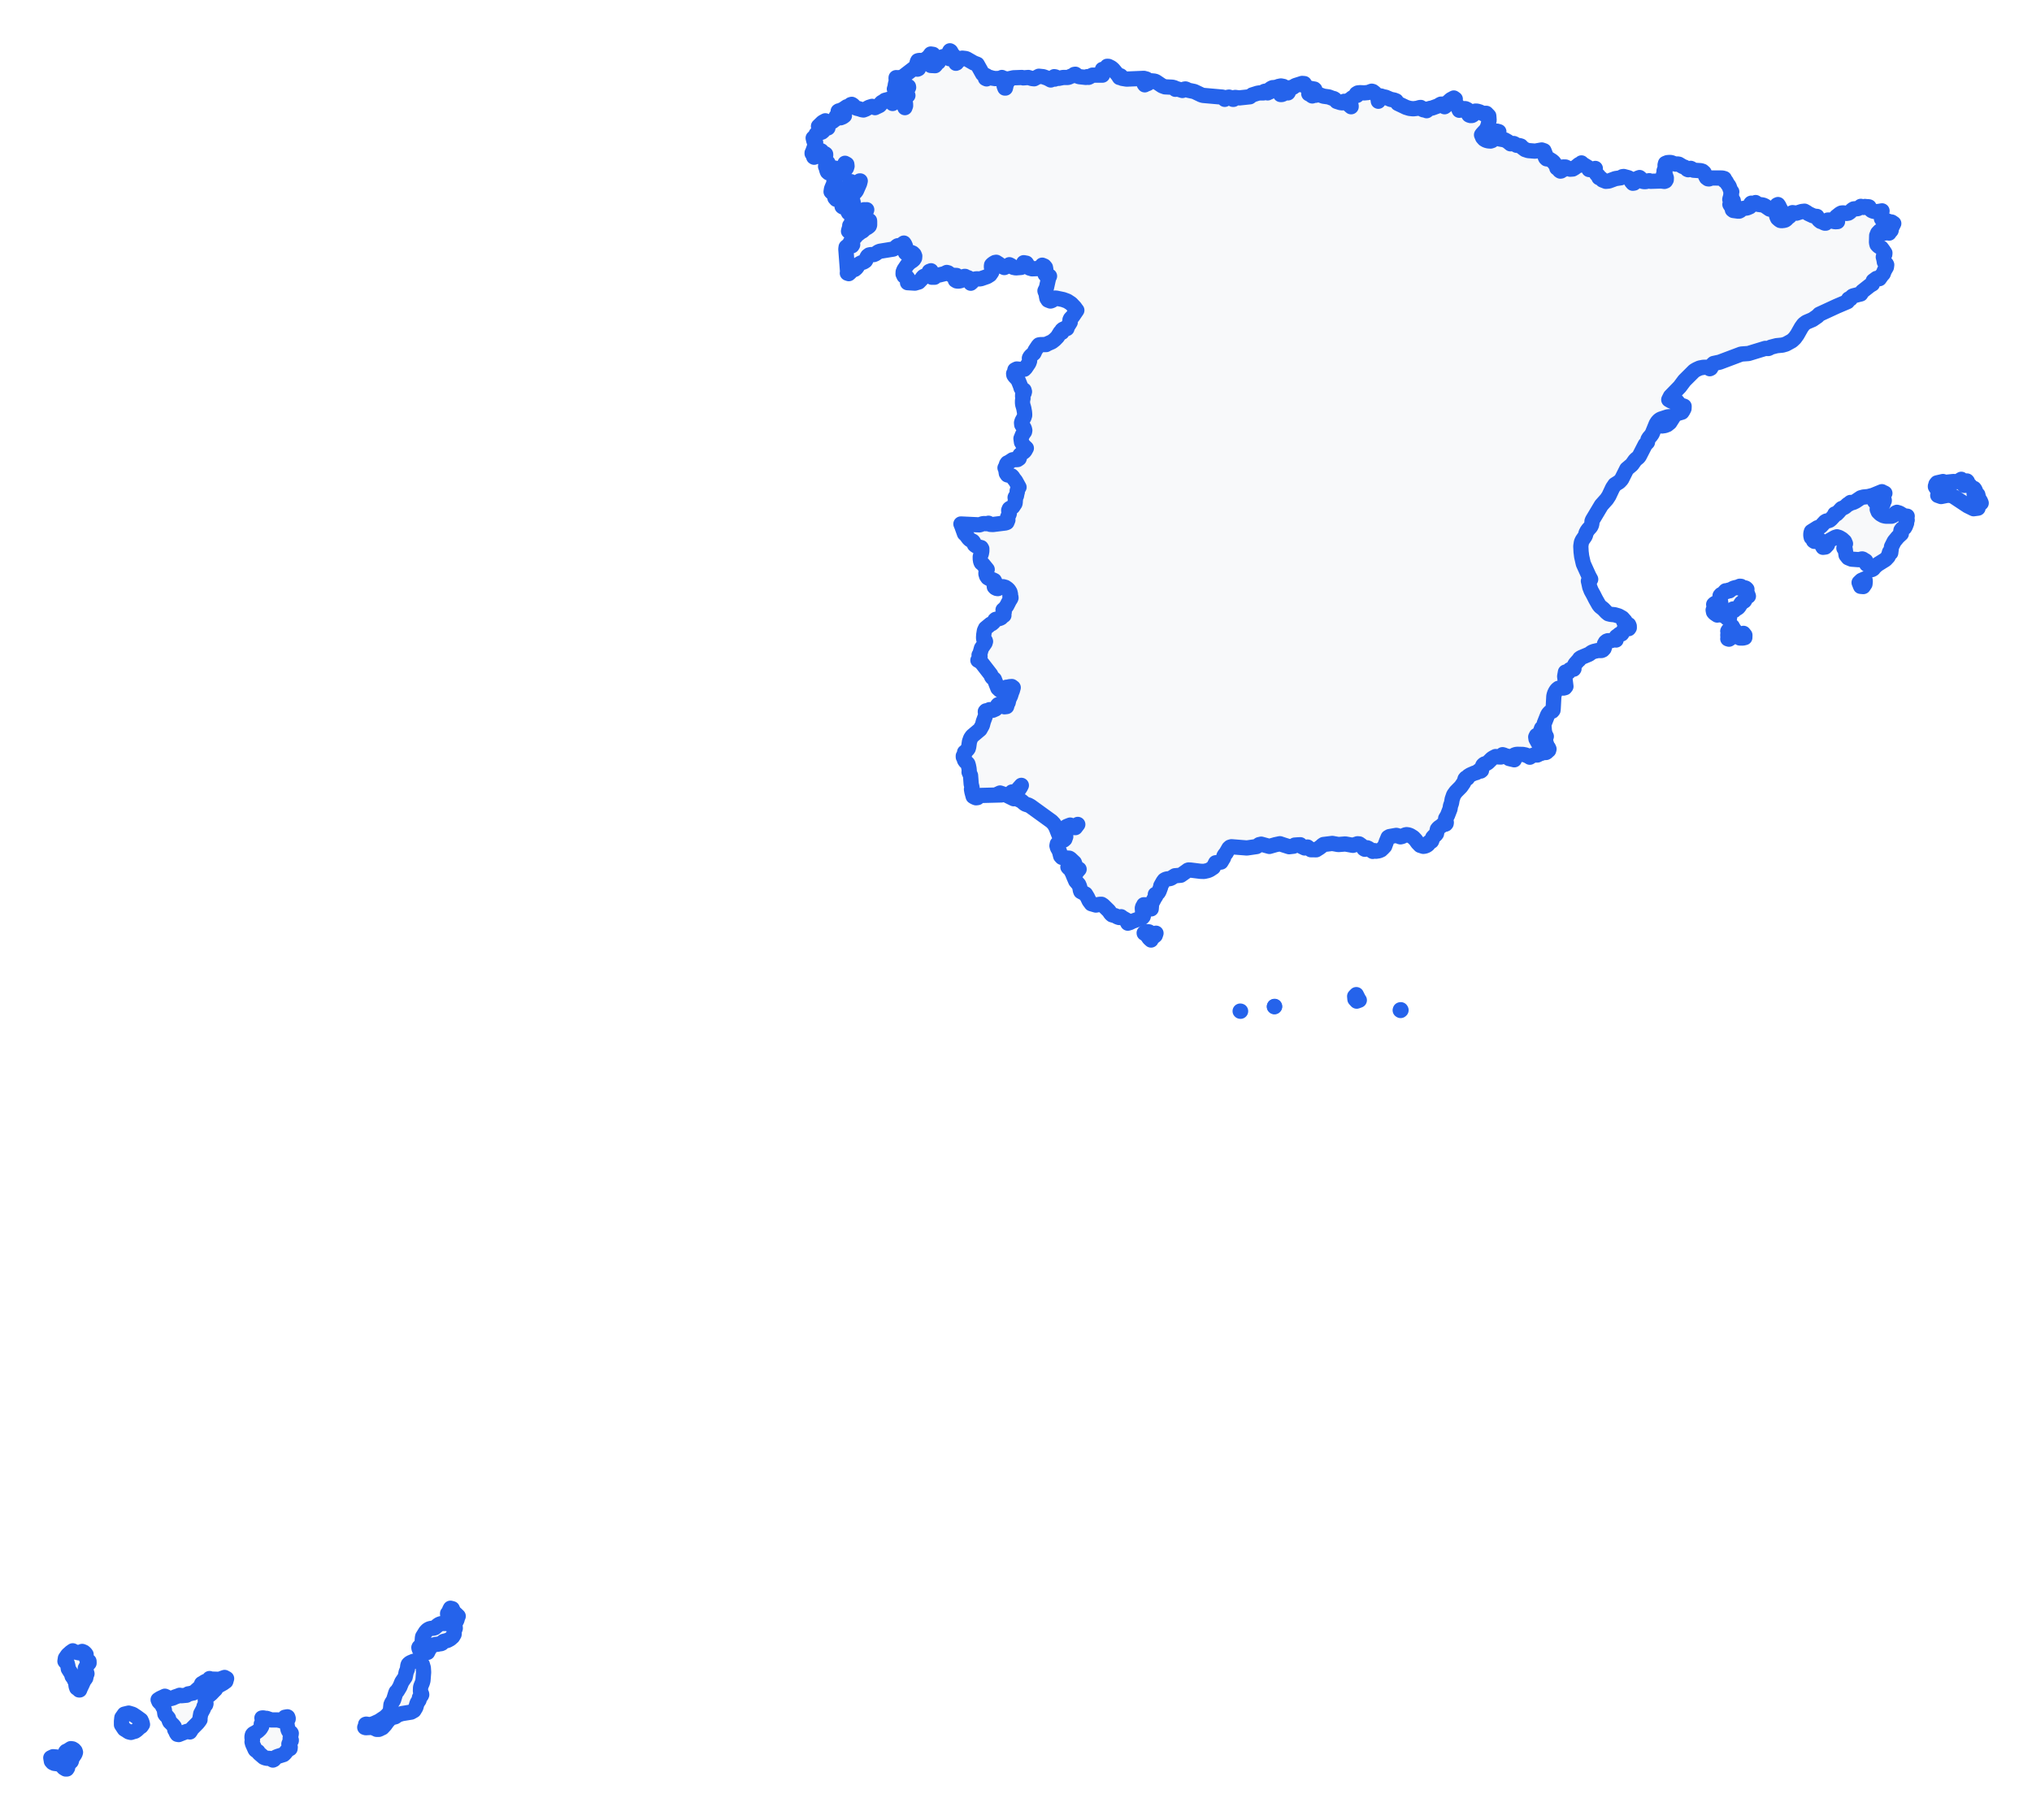 <!-- Obrysová mapa: Španielsko -->
<svg viewBox="0 0 200 179.099" width="200" height="179.099" xmlns="http://www.w3.org/2000/svg"><desc>Silueta a hranice štátu Španielsko, vektorová mapa.</desc><style>
            .country-outline { 
                fill: #f8f9fa; 
                stroke: #2563eb; 
                stroke-width: 1.5; 
                stroke-linejoin: round;
                stroke-linecap: round;
                transition: all 0.3s ease;
            }
            .country-outline:hover { 
                fill: #e3f2fd; 
                stroke: #1d4ed8; 
                stroke-width: 2;
            }
        </style><path d="M 7.382,172.614 7.033,173.14 7.023,173.2 7.029,173.259 7.029,173.316 7.001,173.371 6.96,173.399 6.913,173.418 6.875,173.446 6.86,173.504 6.831,173.553 6.769,173.606 6.705,173.673 6.677,173.761 6.654,173.984 6.585,174.097 6.461,174.099 6.279,173.992 6.153,173.855 6.076,173.726 5.963,173.632 5.34,173.546 5.174,173.467 5.058,173.335 5,173 5.226,172.892 5.586,172.925 5.932,173.01 6.057,172.927 6.384,172.606 6.451,172.518 6.461,172.416 6.497,172.368 6.677,172.287 6.97,172.098 7.138,172.121 7.286,172.21 7.391,172.331 7.431,172.456 7.382,172.614 Z" class="country-outline" /><path d="M 28.231,169.33 28.237,169.589 28.291,169.967 28.311,170.033 28.33,170.145 28.366,170.276 28.434,170.395 28.503,170.451 28.637,170.533 28.67,170.591 28.648,170.746 28.582,170.918 28.56,171.09 28.67,171.243 28.67,171.309 28.577,171.354 28.516,171.437 28.434,171.641 28.509,171.778 28.566,171.949 28.55,172.095 28.408,172.156 28.304,172.229 28.032,172.569 27.915,172.678 27.321,172.865 27.224,172.915 27.184,172.923 26.961,173.173 26.861,173.221 26.774,173.177 26.694,173.107 26.613,173.069 26.248,173.042 26.087,173.003 25.951,172.944 25.496,172.553 25.426,172.456 25.393,172.391 25.216,172.289 25.138,172.228 25.104,172.172 24.859,171.628 24.807,171.432 24.85,171.243 24.817,171.135 24.802,170.987 24.812,170.836 24.85,170.722 24.927,170.636 25.259,170.454 25.41,170.34 25.618,170.14 25.76,169.9 25.715,169.671 25.812,169.583 25.846,169.411 25.83,169.221 25.778,169.082 25.872,169.074 25.962,169.08 26.046,169.102 26.124,169.148 26.246,169.116 26.7,169.272 27.339,169.272 27.867,169.4 28.067,169.335 28.036,169.01 28.285,168.964 28.319,168.981 28.364,169.105 28.362,169.18 28.291,169.213 28.231,169.33 Z" class="country-outline" /><path d="M 13.106,170.429 12.89,170.501 12.677,170.449 12.237,170.172 11.957,169.75 11.956,169.408 11.994,169.047 12.24,168.702 12.667,168.6 13.059,168.718 13.416,168.951 13.874,169.285 13.974,169.507 14.024,169.72 13.893,169.909 13.727,170.016 13.477,170.253 13.293,170.382 13.106,170.429 Z" class="country-outline" /><path d="M 22.303,165.199 22.225,165.471 21.969,165.656 21.344,166.003 21.204,166.265 21.029,166.436 20.797,166.681 20.563,166.876 20.413,166.935 20.296,167.033 20.209,167.212 20.207,167.414 20.253,167.576 20.274,167.671 20.247,167.769 20.165,167.839 20.089,167.923 20.032,168.147 19.758,168.661 19.684,169.079 19.687,169.252 19.574,169.414 19.441,169.579 18.894,170.133 18.769,170.335 18.69,170.454 18.403,170.394 17.941,170.572 17.747,170.649 17.587,170.712 17.449,170.685 17.358,170.553 17.339,170.464 17.353,170.349 17.276,170.318 17.21,170.258 17.184,170.18 17.169,170 17.152,169.932 17.036,169.786 16.707,169.46 16.639,169.308 16.582,169.102 16.454,168.943 16.317,168.81 16.23,168.684 16.172,168.261 16.144,168.171 16.027,167.985 15.924,167.761 15.643,167.474 15.563,167.284 15.767,167.153 16.227,166.938 16.393,167.01 16.592,167.148 16.691,167.178 16.795,167.176 17.037,167.106 17.222,167.013 17.496,166.921 17.69,166.845 17.857,166.886 18.195,166.855 18.362,166.841 18.532,166.705 18.747,166.68 18.838,166.64 19.016,166.62 19.187,166.485 19.583,166.129 19.748,165.982 19.8,165.899 19.819,165.76 19.851,165.701 20.01,165.615 20.079,165.563 20.23,165.478 20.418,165.444 20.573,165.378 20.626,165.199 20.763,165.251 21.586,165.276 22.104,165.09 22.303,165.199 Z" class="country-outline" /><path d="M 38.119,169.448 37.892,169.764 37.639,170.035 37.286,170.199 37.068,170.198 36.736,170.043 36.564,170.003 36.005,170.035 35.902,170.003 35.933,169.969 35.968,169.856 35.992,169.741 35.988,169.703 36.048,169.686 36.337,169.736 36.502,169.722 36.815,169.62 37.303,169.397 37.902,169 38.156,168.755 38.288,168.592 38.38,168.435 38.432,168.249 38.479,167.774 38.552,167.602 38.737,167.309 38.947,166.628 38.994,166.517 39.103,166.433 39.353,166.02 39.545,165.545 39.878,165.052 39.976,164.574 40.098,164.282 40.139,163.934 40.184,163.807 40.272,163.71 40.414,163.623 40.728,163.492 41.039,163.45 41.327,163.543 41.572,163.819 41.666,164.144 41.693,164.578 41.63,165.396 41.575,165.596 41.425,165.961 41.394,166.094 41.384,166.415 41.394,166.517 41.419,166.579 41.497,166.715 41.509,166.785 41.468,166.877 41.317,167.016 41.284,167.074 41.28,167.161 41.265,167.255 41.237,167.341 41.094,167.541 41.026,167.705 40.932,168.029 40.743,168.346 40.464,168.502 39.57,168.647 39.182,168.765 38.9,168.961 38.565,169.049 38.391,169.148 38.119,169.448 Z" class="country-outline" /><path d="M 7.545,162.614 7.749,162.664 8.089,162.53 8.257,162.598 8.396,162.722 8.474,162.827 8.457,163.018 8.517,163.249 8.595,163.411 8.76,163.496 8.767,163.673 8.513,163.969 8.394,164.185 8.459,164.376 8.56,164.72 8.492,164.901 8.439,165.153 8.241,165.425 8.073,165.801 7.917,166.124 7.84,166.32 7.787,166.32 7.738,166.228 7.551,166.128 7.491,165.945 7.428,165.472 7.331,165.357 7.268,165.203 7.093,164.966 7.046,164.754 6.723,164.243 6.689,164 6.653,163.848 6.613,163.697 6.477,163.597 6.393,163.491 6.439,163.197 6.659,162.878 6.949,162.617 7.162,162.469 7.336,162.582 7.545,162.614 Z" class="country-outline" /><path d="M 44.753,159.653 44.722,159.8 44.75,159.931 44.793,160.072 44.811,160.246 44.794,160.315 44.723,160.442 44.695,160.516 44.69,160.596 44.704,160.766 44.695,160.846 44.556,161.082 44.316,161.294 44.041,161.446 43.645,161.546 43.563,161.636 43.496,161.727 43.393,161.768 43.261,161.779 43.067,161.824 42.932,161.834 42.637,161.9 42.411,162.076 42.233,162.328 42.086,162.624 42.033,162.624 41.944,162.49 41.769,162.436 41.368,162.433 41.304,162.38 41.25,162.265 41.227,162.149 41.255,162.097 41.349,162.067 41.421,161.994 41.509,161.834 41.542,161.676 41.576,161.2 41.601,161.073 41.884,160.612 42.033,160.45 42.152,160.362 42.289,160.298 42.451,160.259 42.641,160.246 42.799,160.199 43.083,159.956 43.249,159.851 43.406,159.798 43.54,159.78 43.972,159.78 44.09,159.741 44.184,159.625 44.286,159.388 44.378,159.065 44.443,158.902 44.548,158.758 44.697,158.725 44.855,158.825 45.099,159.058 45.016,159.253 44.983,159.411 44.921,159.541 44.753,159.653 Z" class="country-outline" /><path d="M 44.472,158.731 44.26,158.89 44.056,158.86 44.056,158.788 44.187,158.649 44.253,158.433 44.336,158.279 44.517,158.325 44.591,158.503 44.472,158.731 Z" class="country-outline" /><path d="M 122.105,99.517 122.098,99.525 122.084,99.523 122.071,99.519 122.063,99.513 122.07,99.51 122.078,99.512 122.09,99.513 122.105,99.517 Z" class="country-outline" /><path d="M 137.896,99.415 137.855,99.45 137.817,99.425 137.831,99.383 137.872,99.375 137.896,99.415 Z" class="country-outline" /><path d="M 125.439,99.071 125.434,99.078 125.429,99.075 125.431,99.072 125.436,99.066 125.439,99.071 Z" class="country-outline" /><path d="M 125.456,99.046 125.457,99.052 125.452,99.051 125.447,99.053 125.445,99.052 125.445,99.048 125.45,99.046 125.456,99.046 Z" class="country-outline" /><path d="M 133.79,98.435 133.535,98.529 133.36,98.339 133.334,98.053 133.495,97.889 133.713,98.321 133.787,98.432 133.79,98.435 133.79,98.435 Z" class="country-outline" /><path d="M 112.657,91.825 112.64,91.853 112.621,91.845 112.616,91.818 112.633,91.804 112.657,91.825 Z" class="country-outline" /><path d="M 113.405,91.922 113.557,91.958 113.779,91.845 113.704,92.065 113.336,92.359 113.292,92.515 113.105,92.344 112.974,92.157 112.878,91.945 112.801,91.711 112.801,91.711 112.917,91.694 113.077,91.709 113.263,91.813 113.405,91.922 Z" class="country-outline" /><path d="M 152.134,72.96 152.249,73.357 152.077,73.159 152.04,72.844 152.048,72.494 152.013,72.192 152.056,72.186 152.066,72.205 152.066,72.233 152.076,72.258 152.104,72.303 152.156,72.413 152.196,72.476 152.119,72.713 152.134,72.96 Z" class="country-outline" /><path d="M 170.519,61.709 170.93,62.301 171.27,62.483 171.602,62.334 171.742,62.513 171.734,62.75 171.532,62.795 171.245,62.789 170.829,62.517 170.693,62.444 170.53,62.564 170.448,62.621 170.311,62.821 170.177,62.906 170.059,62.869 170.098,62.649 170.063,62.567 170.063,62.454 170.107,62.381 170.146,62.282 170.15,62.197 170.089,62.159 170.058,62.117 170.107,62.035 170.211,61.914 170.27,61.977 170.356,61.94 170.438,61.816 170.467,61.648 170.502,61.643 170.511,61.658 170.511,61.684 170.519,61.709 Z" class="country-outline" /><path d="M 171.709,57.849 171.804,57.873 171.874,57.923 171.942,57.997 171.898,58.094 171.95,58.312 172.086,58.672 171.946,58.681 171.834,58.77 171.762,58.909 171.734,59.077 171.69,59.144 171.395,59.34 171.13,59.748 171.024,59.838 170.789,59.964 170.698,60.074 170.666,60.032 170.611,59.98 170.583,59.933 170.444,60.112 170.327,60.177 170.238,60.544 170.229,60.81 169.955,60.815 169.872,60.597 169.726,60.484 169.602,60.532 169.544,60.532 169.516,60.519 169.508,60.511 169.424,60.532 169.361,60.396 169.219,60.351 169.077,60.397 169.02,60.532 168.752,60.351 168.655,60.237 168.617,60.04 168.719,59.779 168.747,59.62 168.67,59.488 168.74,59.422 168.825,59.368 168.921,59.355 169.02,59.414 169.082,59.359 169.163,59.337 169.366,59.34 169.293,58.883 169.298,58.628 169.396,58.518 169.507,58.473 169.633,58.368 169.838,58.146 169.891,58.146 169.968,58.214 170.135,58.084 170.231,58.146 170.398,58.005 170.631,57.883 170.867,57.819 171.043,57.849 171.12,57.746 171.239,57.697 171.36,57.706 171.499,57.819 171.557,57.839 171.709,57.849 Z" class="country-outline" /><path d="M 183.562,57.476 183.392,57.728 183.128,57.705 182.982,57.337 183.208,57.12 183.547,56.971 183.588,57.182 183.562,57.476 Z" class="country-outline" /><path d="M 185.226,48.392 185.342,48.542 185.386,48.496 185.411,48.483 185.52,48.542 185.43,48.608 185.134,48.749 185.025,48.775 184.901,48.84 184.787,48.965 184.686,49.053 184.592,49 184.53,49 184.511,49.356 184.811,49.409 185.457,49.226 185.457,49.294 185.373,49.356 185.362,49.429 185.37,49.511 185.342,49.594 185.292,49.651 185.243,49.684 185.106,49.744 184.839,49.814 184.778,49.899 184.765,50.127 184.864,50.372 185.084,50.588 185.356,50.743 185.601,50.801 186.181,50.801 186.328,50.742 186.585,50.48 186.704,50.421 186.946,50.491 187.424,50.776 187.716,50.801 187.667,50.915 187.674,51.006 187.702,51.088 187.716,51.177 187.684,51.234 187.632,51.277 187.607,51.346 187.659,51.483 187.543,51.789 187.453,51.942 187.341,52.007 187.199,52.059 187.104,52.189 187.077,52.359 187.139,52.531 186.796,52.848 186.44,53.277 186.174,53.804 186.096,54.412 186.014,54.361 185.981,54.331 185.844,54.783 185.577,55.07 184.804,55.552 184.479,55.832 184.414,55.941 184.379,55.976 184.302,56.032 184.225,56.061 184.189,56.018 183.959,55.673 183.905,55.635 183.773,55.574 183.722,55.531 183.684,55.429 183.666,55.309 183.638,55.208 183.578,55.166 183.496,55.14 183.364,55.034 183.289,55.009 183.189,55.021 183.056,55.072 182.973,55.083 182.238,55.03 181.91,54.895 181.7,54.63 181.611,54.033 181.487,53.953 181.512,53.776 181.642,53.51 181.546,53.283 181.306,53.062 181.023,52.896 180.801,52.83 180.617,52.89 180.073,53.194 179.96,53.319 179.869,53.615 179.66,53.836 179.428,53.864 179.269,53.585 179.251,53.561 179.228,53.474 179.255,53.406 179.326,53.361 179.101,53.129 179.032,53.222 178.968,53.263 178.909,53.235 178.865,53.129 178.631,53.265 178.577,53.279 178.494,53.218 178.424,53.022 178.271,52.896 178.23,52.701 178.238,52.479 178.288,52.313 178.893,51.932 179.071,51.892 179.222,51.793 179.638,51.345 179.763,51.277 179.932,51.252 180.078,51.203 180.221,51.086 180.483,50.801 180.519,50.749 180.58,50.613 180.599,50.577 180.638,50.567 180.735,50.587 180.772,50.577 180.976,50.369 181.003,50.315 181.04,50.291 181.212,50.093 181.268,50.045 181.33,50.028 181.579,49.901 181.7,49.803 181.796,49.703 181.895,49.625 182.02,49.594 182.05,49.572 182.104,49.473 182.134,49.451 182.311,49.466 182.391,49.451 182.639,49.331 183.148,48.99 183.408,48.918 183.882,48.872 184.35,48.752 185.226,48.392 Z" class="country-outline" /><path d="M 193.14,47.39 193.328,47.542 193.31,47.573 193.293,47.654 193.297,47.737 193.355,47.774 193.408,47.741 193.471,47.666 193.554,47.542 193.537,47.38 193.594,47.336 193.644,47.395 193.611,47.542 193.662,47.62 193.899,47.774 193.948,47.858 193.985,47.909 194.072,47.994 194.118,48.018 194.244,48.044 194.303,48.076 194.391,48.198 194.462,48.379 194.454,48.54 194.303,48.602 194.435,48.668 194.568,48.658 194.67,48.687 194.711,48.868 194.749,49.033 194.93,49.331 195,49.51 194.943,49.51 194.909,49.441 194.854,49.378 194.786,49.323 194.711,49.286 194.687,50.01 194.249,50.068 193.65,49.773 192.281,48.866 191.997,48.752 191.659,48.745 191.051,48.868 190.724,48.752 190.76,48.621 190.767,48.462 190.796,48.317 190.892,48.226 190.823,48.165 190.651,48.101 190.575,48.035 190.494,47.903 190.492,47.848 190.525,47.791 190.546,47.658 190.65,47.523 191.238,47.391 191.44,47.475 192.254,47.391 192.593,47.406 192.689,47.391 192.809,47.339 192.95,47.224 193.041,47.172 193.064,47.302 193.14,47.39 Z" class="country-outline" /><path d="M 175.152,20.641 175.128,20.641 174.936,20.613 174.825,20.527 174.809,20.383 174.902,20.177 174.998,20.132 175.085,20.255 175.171,20.447 175.264,20.61 175.235,20.623 175.152,20.641 Z" class="country-outline" /><path d="M 93.405,5.724 93.444,5.774 93.508,5.757 93.583,5.723 93.596,5.691 93.591,5.634 93.605,5.58 93.672,5.556 93.727,5.549 93.871,5.477 93.9,5.636 94.107,6.042 94.083,6.226 94.157,6.196 94.263,6.049 94.332,5.882 94.434,5.922 94.509,5.861 94.591,5.77 94.712,5.723 95.044,5.761 95.145,5.796 95.841,6.194 96.184,6.325 96.715,7.275 97.115,7.473 97.086,7.521 97.069,7.559 97.045,7.591 96.994,7.625 96.994,7.712 97.107,7.764 97.175,7.732 97.24,7.669 97.34,7.625 97.464,7.624 97.637,7.684 97.958,7.734 98.474,7.714 98.613,7.625 98.763,7.707 98.909,7.732 99.01,7.807 99.022,8.037 98.964,8.165 98.874,8.302 98.83,8.464 98.907,8.666 98.913,8.666 98.959,8.666 99.007,8.477 99.034,8.282 99.082,8.123 99.195,8.037 99.271,7.764 99.756,7.655 100.584,7.625 100.712,7.665 101.218,7.625 101.566,7.728 101.784,7.753 102.249,7.503 102.679,7.548 103.111,7.704 103.419,7.871 103.507,7.806 103.603,7.782 103.817,7.784 103.802,7.729 103.781,7.598 103.765,7.546 103.882,7.57 104.08,7.685 104.2,7.712 104.635,7.625 105.07,7.625 105.193,7.601 105.413,7.497 105.615,7.445 105.667,7.384 105.73,7.325 105.845,7.307 106.113,7.509 106.223,7.546 106.878,7.618 107.009,7.546 107.142,7.612 107.268,7.555 107.395,7.456 107.527,7.394 108.508,7.394 108.552,7.288 108.495,7.201 108.46,7.109 108.565,6.988 108.548,6.95 108.525,6.865 108.508,6.829 108.78,6.83 108.878,6.776 108.916,6.633 108.974,6.525 109.108,6.533 109.382,6.67 109.563,6.827 110.027,7.381 110.184,7.625 110.242,7.625 110.286,7.459 110.35,7.509 110.449,7.712 110.887,7.784 112.587,7.712 112.843,7.781 112.87,7.943 112.761,8.128 112.616,8.268 112.674,8.348 112.76,8.295 112.938,8.233 113.024,8.189 113.086,8.113 113.11,8.035 113.156,7.974 113.282,7.951 113.637,7.985 113.771,8.034 114.38,8.443 114.667,8.548 115.395,8.584 115.597,8.64 115.687,8.789 115.788,8.723 116.378,8.904 116.446,8.879 116.569,8.772 116.666,8.753 116.758,8.779 116.949,8.882 117.549,9.008 118.237,9.335 118.407,9.388 120.286,9.555 120.321,9.558 120.545,9.777 120.721,9.602 120.96,9.556 121.193,9.622 121.356,9.777 121.409,9.777 121.498,9.631 121.577,9.59 121.97,9.636 123.019,9.524 123.252,9.341 123.786,9.173 123.987,9.142 124.365,9.142 124.414,9.111 124.421,9.055 124.435,9.001 124.504,8.976 124.563,8.996 124.768,9.142 124.81,9.088 124.848,9.073 124.889,9.073 124.941,9.063 124.903,9.042 124.826,8.976 124.826,8.904 125.118,8.69 125.264,8.626 125.402,8.666 125.508,8.6 125.533,8.613 125.575,8.666 125.82,8.513 126.074,8.459 126.325,8.508 126.56,8.666 126.193,8.833 126.039,8.936 125.926,9.063 126.014,9.169 126.053,9.202 126.099,9.229 126.07,9.238 126.047,9.237 126.034,9.249 126.036,9.301 126.129,9.305 126.206,9.291 126.33,9.229 126.388,9.17 126.501,9.01 126.534,8.976 126.608,9.002 126.687,9.116 126.764,9.142 126.801,9.095 126.781,8.99 126.731,8.881 126.675,8.825 126.675,8.753 126.794,8.77 126.842,8.787 126.901,8.825 126.915,8.767 126.926,8.767 126.963,8.753 126.901,8.666 126.993,8.625 127.242,8.607 127.339,8.547 127.422,8.463 127.515,8.416 128.162,8.211 128.374,8.227 128.358,8.427 128.503,8.436 128.616,8.521 128.709,8.619 128.788,8.666 129.368,8.767 129.411,8.809 129.438,8.869 129.448,8.94 129.435,9.042 129.402,9.059 129.349,9.046 129.28,9.063 129.245,9.032 129.165,8.98 129.086,8.957 129.049,9.02 129.02,9.086 128.952,9.15 128.818,9.229 128.986,9.261 129.082,9.392 129.161,9.442 129.28,9.229 129.372,9.366 129.489,9.377 129.741,9.301 129.863,9.325 130.265,9.467 130.784,9.539 131.167,9.684 131.277,9.705 131.365,9.755 131.561,9.979 131.78,10.049 131.944,10.1 132.105,10.12 132.299,9.971 132.566,10.14 132.985,10.505 132.985,10.418 132.885,10.138 132.856,9.994 132.807,9.91 132.807,9.864 132.849,9.808 132.962,9.771 133.059,9.652 133.426,9.426 133.561,9.388 133.561,9.301 133.504,9.301 133.504,9.229 133.645,9.146 133.854,9.123 134.285,9.142 134.684,9.102 134.861,9.03 135.008,8.976 135.116,9.002 135.292,9.136 135.459,9.302 135.532,9.428 135.63,9.719 135.663,9.964 135.697,9.918 135.762,9.705 135.769,9.649 135.766,9.58 135.774,9.515 135.815,9.467 135.915,9.448 136.015,9.476 136.11,9.518 136.373,9.565 136.863,9.777 137.225,9.852 137.415,9.928 137.576,10.176 138.395,10.566 138.736,10.669 139.094,10.707 139.461,10.664 139.742,10.585 139.84,10.577 139.889,10.613 139.948,10.695 140.024,10.778 140.127,10.814 140.15,10.802 140.177,10.775 140.218,10.748 140.274,10.735 140.315,10.761 140.334,10.815 140.359,10.869 140.418,10.894 140.662,10.7 140.767,10.664 140.944,10.636 141.543,10.418 141.735,10.293 141.832,10.248 141.956,10.253 142.057,10.334 142.117,10.448 142.184,10.504 142.302,10.418 142.255,10.384 142.182,10.3 142.124,10.253 142.469,10.098 142.785,9.808 143.09,9.644 143.236,9.749 143.216,9.884 143.21,10.129 143.212,10.271 143.454,10.389 143.559,10.533 143.587,10.758 143.61,10.808 143.63,10.852 143.721,10.837 143.82,10.788 144.002,10.764 144.173,10.691 144.251,10.7 144.411,10.776 144.494,10.836 144.493,10.891 144.469,10.962 144.483,11.063 144.545,11.262 144.586,11.315 144.689,11.362 144.781,11.376 144.887,11.362 144.979,11.309 145.027,11.208 145.094,11.01 145.22,10.933 145.387,10.939 145.65,11.017 146.002,11.203 146.096,11.186 146.189,11.152 146.291,11.154 146.533,11.405 146.565,11.829 146.474,12.29 146.345,12.656 146.238,12.801 145.891,13.177 145.821,13.274 145.927,13.525 146.08,13.699 146.267,13.807 146.474,13.863 146.705,13.882 146.849,13.835 146.921,13.679 146.941,13.376 147,13.144 147.145,12.979 147.334,12.907 147.525,12.958 147.348,13.111 147.28,13.262 147.318,13.417 147.46,13.582 147.619,13.679 148.109,13.766 148.399,13.928 148.674,14.153 148.991,14.124 149.064,14.153 149.204,14.243 149.267,14.296 149.559,14.332 149.699,14.373 149.802,14.494 150.096,14.715 150.419,14.821 151.092,14.877 151.743,14.759 151.969,14.837 152.093,15.157 152.127,15.247 152.123,15.328 152.095,15.381 152.085,15.443 152.133,15.548 152.219,15.632 152.301,15.643 152.384,15.63 152.469,15.645 152.759,15.825 152.909,15.951 153.237,16.393 153.249,16.442 153.233,16.492 153.231,16.535 153.287,16.561 153.424,16.561 153.461,16.573 153.51,16.642 153.498,16.717 153.497,16.785 153.579,16.839 153.645,16.829 153.786,16.732 153.86,16.706 153.875,16.432 154.09,16.438 154.546,16.652 154.804,16.632 155.008,16.509 155.414,16.188 155.487,16.263 155.553,16.237 155.611,16.15 155.657,16.035 155.787,16.158 155.807,16.17 156.297,16.469 156.397,16.683 156.624,16.71 156.868,16.643 157.02,16.578 157.001,16.778 157.051,16.977 157.152,17.147 157.292,17.262 157.343,17.325 157.354,17.407 157.378,17.481 157.467,17.521 157.574,17.552 157.633,17.604 157.672,17.662 157.721,17.713 158.054,17.845 158.346,17.818 158.998,17.577 159.516,17.499 159.674,17.392 159.811,17.37 160.26,17.488 160.395,17.555 160.576,17.877 160.708,18.034 160.833,18.016 161.07,17.68 161.22,17.529 161.373,17.473 161.606,17.673 161.625,17.711 161.622,17.758 161.628,17.806 161.669,17.845 161.838,17.878 162.003,17.869 162.325,17.784 162.465,17.843 163.517,17.812 163.817,17.853 163.927,17.812 163.984,17.718 164.001,17.69 164.009,17.505 163.952,17.331 163.851,17.203 163.731,17.16 163.783,17.044 163.814,16.995 163.877,16.946 163.783,16.816 163.902,16.494 163.884,16.248 163.924,16.082 164.119,16.005 164.35,15.988 164.498,16.003 164.79,16.119 164.937,16.151 165.101,16.135 165.246,16.161 165.611,16.378 165.861,16.476 165.934,16.532 166.069,16.666 166.16,16.704 166.24,16.662 166.319,16.597 166.406,16.569 166.477,16.597 166.617,16.712 166.681,16.751 167.401,16.799 167.577,16.855 167.727,16.989 167.81,17.154 167.873,17.333 167.96,17.491 168.105,17.597 168.198,17.609 168.48,17.518 169.52,17.521 169.718,17.575 169.681,17.738 169.724,17.784 169.803,17.789 169.874,17.827 170.023,18.097 170.186,18.322 170.328,18.715 170.45,18.875 170.413,18.944 170.365,19.06 170.355,19.168 170.426,19.216 170.425,19.26 170.285,19.503 170.257,19.633 170.447,19.608 170.596,19.741 170.625,19.922 170.458,20.042 170.41,20.055 170.267,20.12 170.51,20.501 170.51,20.644 170.607,20.716 171.118,20.785 171.187,20.775 171.285,20.721 171.338,20.656 171.375,20.59 171.422,20.537 171.954,20.467 172.225,20.353 172.317,20.044 172.347,20.008 172.372,19.995 172.396,20.005 172.418,20.04 172.518,20.077 172.62,20.076 172.714,20.032 172.795,19.936 172.82,19.953 172.837,19.976 172.843,20.005 172.838,20.04 172.994,20.105 173.518,20.178 173.695,20.252 174.169,20.577 174.367,20.624 174.525,20.633 174.656,20.691 174.771,20.883 174.882,21.31 174.962,21.487 175.128,21.632 175.232,21.699 175.346,21.717 175.566,21.693 175.705,21.657 175.803,21.594 175.945,21.441 176.146,21.286 176.186,21.219 176.25,21.051 176.29,20.991 176.425,20.927 176.823,20.978 177.345,20.814 177.611,20.785 177.846,20.918 177.947,21.003 178.439,21.235 178.701,21.292 178.836,21.299 178.898,21.484 179.03,21.662 179.193,21.791 179.35,21.833 179.521,21.93 179.615,21.962 179.703,21.959 179.76,21.904 179.83,21.718 179.896,21.658 180.059,21.654 180.447,21.787 180.633,21.822 180.859,21.809 180.856,21.76 180.751,21.641 180.674,21.423 180.741,21.324 181.097,21.042 181.247,20.965 181.419,20.952 181.75,21.003 181.926,20.975 182.062,20.889 182.316,20.64 182.452,20.559 182.588,20.545 182.733,20.55 182.874,20.526 183.151,20.309 183.425,20.415 183.569,20.32 183.658,20.339 183.905,20.346 183.961,20.362 184.015,20.488 184.082,20.595 184.164,20.682 184.265,20.746 184.439,20.802 184.654,20.827 184.875,20.816 185.239,20.752 185.22,20.907 185.148,21.151 185.184,21.331 185.184,21.526 185.293,21.69 185.435,21.803 185.623,21.769 185.821,21.762 185.932,21.921 185.99,21.921 186.08,21.834 186.191,21.855 186.394,21.993 186.194,22.392 186.163,22.505 186.135,22.678 186.07,22.761 185.994,22.824 185.932,22.941 185.798,22.874 185.485,22.943 185.22,22.829 185.148,22.715 184.991,22.748 184.811,22.943 184.714,23.187 184.703,23.591 184.695,23.869 184.745,24.073 184.881,24.22 185.173,24.398 185.335,24.615 185.522,24.895 185.51,25.035 185.399,25.146 185.365,25.295 185.413,25.473 185.459,25.709 185.466,25.785 185.5,25.846 185.658,25.978 185.701,26.063 185.672,26.284 185.463,26.649 185.357,26.939 185.219,27.087 184.979,27.426 184.698,27.401 184.375,27.638 184.294,27.95 184.052,28.088 183.297,28.684 183.145,28.931 182.874,28.996 182.675,29.049 182.454,29.104 182.362,29.132 182.322,29.156 182.193,29.276 182.167,29.324 182.134,29.407 182.054,29.426 181.955,29.422 181.841,29.687 180.772,30.142 179.063,30.932 178.89,31.116 178.404,31.451 177.774,31.72 177.526,31.908 177.298,32.22 176.889,32.943 176.647,33.281 176.371,33.54 175.778,33.866 175.435,33.964 174.858,34.022 174.29,34.17 174.118,34.276 174.036,34.3 173.747,34.287 172.097,34.792 171.378,34.845 169.258,35.643 168.664,35.772 168.599,35.826 168.451,36.094 168.418,36.18 168.376,36.244 168.286,36.288 168.084,36.165 168.022,36.142 167.65,36.151 167.296,36.218 166.973,36.365 166.745,36.5 165.791,37.45 165.329,38.067 164.413,39.009 164.249,39.335 164.474,39.465 164.716,39.562 164.819,39.557 164.861,39.502 164.829,39.419 164.716,39.335 164.858,39.345 164.973,39.407 165.069,39.5 165.271,39.754 165.49,39.935 165.594,39.924 165.759,39.982 165.748,40.214 165.627,40.446 165.545,40.567 165.002,40.728 164.769,40.936 164.352,41.59 164.099,41.793 163.853,41.885 163.583,41.923 163.385,41.605 163.792,41.552 163.982,41.687 164.261,41.513 164.569,41.031 164.398,41.003 164.143,41.025 163.447,41.253 163.281,41.365 163.14,41.517 163.014,41.713 162.751,42.358 162.615,42.692 162.464,42.905 162.318,43.064 162.204,43.249 162.149,43.533 161.931,43.757 161.343,44.901 161.244,45.018 161.018,45.204 160.906,45.323 160.618,45.732 160.116,46.155 159.603,47.178 159.371,47.427 158.941,47.696 158.725,48.016 158.358,48.797 158.141,49.129 157.612,49.722 156.741,51.178 156.696,51.293 156.676,51.557 156.619,51.741 156.527,51.88 156.325,52.103 156.209,52.266 156.107,52.458 156.062,52.643 156.006,52.779 155.742,53.166 155.653,53.361 155.592,53.753 155.618,54.297 155.675,54.762 155.839,55.484 156.367,56.646 156.459,56.821 156.563,57.012 156.459,57.084 156.338,57.181 156.386,57.38 156.469,57.774 156.61,58.134 156.829,58.531 157.049,58.967 157.364,59.521 157.488,59.679 157.804,59.93 158.121,60.262 158.3,60.404 158.53,60.462 158.915,60.501 159.32,60.619 159.683,60.824 159.947,61.121 159.911,61.139 159.826,61.202 159.927,61.248 159.993,61.32 160.222,61.505 160.305,61.482 160.359,61.616 160.363,61.785 160.305,61.868 160.147,61.877 160.004,61.913 159.875,61.982 159.756,62.096 159.657,62.324 159.64,62.351 159.607,62.39 159.444,62.399 159.384,62.428 159.272,62.539 159.174,62.592 159.084,62.664 159,62.835 159.063,62.988 158.893,62.947 158.777,62.975 158.665,63.027 158.51,63.056 158.258,63.059 158.14,63.1 158.02,63.197 157.92,63.374 157.918,63.531 157.93,63.68 157.876,63.834 157.746,63.972 157.621,64.021 157.27,64.021 156.888,64.109 156.676,64.191 156.407,64.385 155.602,64.726 155.474,64.817 155.421,64.942 155.354,64.986 155.046,65.332 154.954,65.493 154.92,65.703 154.921,65.815 154.89,65.86 154.618,65.875 154.497,65.911 154.41,65.999 154.378,66.162 154.078,66.144 154.003,66.572 154.127,67.555 154.031,67.681 153.884,67.717 153.58,67.695 153.39,67.744 153.237,67.868 153.117,68.036 153.027,68.214 152.973,68.366 152.937,68.534 152.912,68.987 152.874,69.695 152.857,69.893 152.782,69.989 152.558,70.076 152.398,70.246 152.317,70.388 151.978,71.241 151.96,71.415 151.961,71.428 151.999,71.853 151.96,71.959 151.73,71.674 151.524,72.238 151.413,72.331 151.225,72.387 151.155,72.532 151.184,72.732 151.461,73.234 151.545,73.339 151.817,73.518 152.01,73.612 152.178,73.633 152.249,73.503 152.405,73.594 152.462,73.718 152.428,73.844 152.306,73.94 152.237,74.016 152.163,74.058 152.087,74.058 152.013,74.006 151.932,74.057 151.7,74.143 151.561,74.175 151.321,74.304 151.005,74.304 150.896,74.326 150.779,74.382 150.572,74.522 150.5,74.467 150.164,74.304 149.886,74.25 149.349,74.238 149.199,74.256 149.067,74.304 148.972,74.386 148.927,74.489 148.953,74.591 149.047,74.775 148.782,74.713 148.529,74.651 148.476,74.531 148.432,74.437 148.254,74.408 148.007,74.307 147.891,74.274 147.764,74.404 147.731,74.503 147.493,74.495 147.207,74.457 146.957,74.586 146.823,74.677 146.447,75.048 146.306,75.137 146.139,75.174 146.094,75.195 146.027,75.245 145.964,75.306 145.937,75.355 145.915,75.407 145.826,75.758 145.817,75.828 145.744,75.885 145.695,75.87 145.65,75.833 145.592,75.828 145.517,75.876 145.349,76.021 145.271,76.051 145.147,76.075 144.716,76.263 144.523,76.382 144.487,76.507 144.428,76.592 144.276,76.57 144.197,76.665 144.15,76.85 144.039,77.068 143.789,77.429 143.294,77.93 143.078,78.229 142.929,78.66 142.867,79.028 142.765,79.316 142.719,79.61 142.468,80.257 142.29,80.551 142.282,80.682 142.306,80.776 142.337,80.856 142.353,80.948 142.338,81.042 142.297,81.097 142.233,81.123 142.043,81.137 141.992,81.161 141.887,81.266 141.591,81.472 141.473,81.614 141.387,82.049 141.288,82.176 141.155,82.275 141.017,82.426 140.984,82.506 140.941,82.705 140.896,82.792 140.819,82.842 140.725,82.867 140.646,82.899 140.559,83.1 140.427,83.202 140.258,83.27 140.094,83.295 139.778,83.195 139.541,82.953 139.335,82.665 139.11,82.426 138.809,82.238 138.634,82.171 138.443,82.144 138.287,82.176 138.013,82.321 137.841,82.36 137.763,82.339 137.534,82.239 137.432,82.216 136.763,82.334 136.626,82.413 136.459,82.816 136.286,83.286 136.071,83.512 136.03,83.542 135.934,83.64 135.719,83.733 135.433,83.775 135.282,83.718 135.109,83.792 134.887,83.642 134.721,83.509 134.566,83.439 134.49,83.462 134.413,83.56 134.335,83.583 134.247,83.534 134.016,83.223 133.781,83.056 133.618,83.042 133.158,83.195 132.409,83.062 131.731,83.117 131.13,83.008 130.272,83.113 130.147,83.197 130.029,83.312 129.856,83.439 129.549,83.633 129.022,83.627 128.698,83.364 128.528,83.392 128.412,83.455 128.103,83.306 127.979,83.137 127.715,83.151 127.434,83.171 127.315,83.282 126.88,83.332 126.271,83.138 125.975,83.038 125.545,83.129 124.941,83.303 124.133,83.08 123.936,83.127 123.681,83.315 122.948,83.423 122.714,83.455 121.207,83.334 121.063,83.376 120.954,83.473 120.718,83.886 120.67,83.975 120.555,84.099 120.465,84.252 120.429,84.422 120.18,84.841 119.649,84.913 119.419,85.368 119.125,85.562 119.045,85.609 118.868,85.681 118.509,85.763 118.159,85.752 117.179,85.629 116.99,85.62 116.91,85.647 116.814,85.722 116.218,86.139 115.641,86.191 115.251,86.434 115.147,86.47 114.838,86.508 114.702,86.556 114.594,86.621 114.483,86.768 114.251,87.18 114.244,87.278 114.103,87.66 114.027,87.817 113.985,87.865 113.923,87.922 113.854,87.97 113.715,88.023 113.724,88.103 113.76,88.197 113.664,88.338 113.388,88.853 113.348,88.961 113.308,89.45 113.143,89.45 113.073,89.219 112.939,89.123 112.74,89.051 112.577,89.046 112.549,89.148 112.472,89.237 112.434,89.369 112.441,89.518 112.497,89.654 112.455,89.731 112.478,89.893 112.524,89.995 112.549,90.08 112.523,90.197 112.465,90.268 112.407,90.324 112.23,90.394 111.385,90.698 111.263,90.778 111.004,90.856 110.852,90.54 110.498,90.339 110.348,90.223 110.148,90.298 109.973,90.238 109.806,90.134 109.448,90.031 109.319,89.912 109.138,89.645 108.588,89.107 108.425,89 108.241,89.003 107.865,89.074 107.415,88.943 107.198,88.653 107.032,88.303 106.842,87.989 106.38,87.742 106.325,87.591 106.303,87.417 106.247,87.225 106.171,87.046 105.882,86.713 105.682,86.251 105.555,85.937 105.365,85.57 105.181,85.416 105.108,85.33 105.213,85.282 105.283,85.297 105.552,85.544 105.624,85.639 105.58,85.728 105.643,85.829 105.771,85.976 105.876,85.952 105.94,85.893 106.031,85.754 106.212,85.547 106.151,85.54 105.98,85.596 105.832,85.575 105.763,85.414 105.817,85.094 105.743,84.893 105.335,84.508 105.245,84.461 104.672,84.422 104.519,84.383 104.394,84.25 104.29,83.831 104.2,83.628 104.082,83.432 104.029,83.235 104.067,83.046 104.226,82.873 104.38,82.795 104.696,82.681 104.808,82.585 104.896,82.339 104.824,81.9 104.87,81.649 105.156,81.401 105.841,81.452 106.081,81.138 105.919,81.248 105.702,81.335 105.488,81.341 105.332,81.203 104.974,81.343 104.815,81.463 104.75,81.685 104.799,82.322 104.75,82.441 104.45,82.446 104.211,82.133 103.938,81.433 103.748,81.101 103.508,80.847 101.437,79.348 101.212,79.227 101.017,79.175 100.872,79.111 100.524,78.821 100.353,78.741 100.187,78.658 100.035,78.42 99.978,78.144 100.036,78.011 100.138,77.924 100.43,77.481 100.527,77.293 100.098,77.778 99.864,77.944 99.599,77.945 99.599,78.011 99.783,78.296 99.873,78.482 99.887,78.596 99.776,78.61 99.035,78.245 98.762,78.156 98.43,78.046 98.208,78.147 98.447,78.177 98.561,78.235 96.515,78.287 96.386,78.343 96.219,78.497 96.063,78.516 95.918,78.458 95.784,78.379 95.658,77.914 95.617,77.674 95.673,77.513 95.59,77.165 95.526,76.321 95.38,75.991 95.399,75.871 95.375,75.637 95.324,75.377 95.265,75.178 95.218,75.113 95.073,74.993 95.008,74.924 94.938,74.816 94.931,74.805 94.913,74.743 94.906,74.671 94.862,74.524 94.829,74.526 94.816,74.513 94.811,74.402 94.838,74.359 94.928,74.255 94.938,74.203 94.956,74.155 94.962,74.103 94.94,74.037 95.02,73.984 95.243,73.745 95.301,73.659 95.346,73.498 95.42,72.985 95.534,72.664 95.683,72.446 96.46,71.791 96.692,71.375 96.786,71.011 96.971,70.511 97.015,70.322 97.011,70.213 96.985,70.111 96.981,70.024 97.039,69.961 97.307,69.906 97.398,69.844 97.507,69.853 97.614,69.886 97.719,69.899 97.823,69.844 97.934,69.812 97.998,69.771 98.085,69.654 98.169,69.431 98.242,69.349 98.388,69.364 98.866,69.562 99.08,69.536 99.15,69.276 99.229,69.142 99.303,68.817 99.46,68.492 99.574,68.134 99.641,67.974 99.726,67.669 99.7,67.65 99.585,67.566 99.35,67.586 99.13,67.654 99.105,67.651 99.06,67.636 98.956,67.78 98.751,67.874 98.537,67.918 98.409,67.916 98.295,67.808 98.212,67.73 97.871,66.858 97.827,66.81 97.683,66.702 97.625,66.642 97.589,66.575 97.534,66.432 97.498,66.369 96.605,65.216 96.366,65.039 96.25,64.981 96.371,64.852 96.453,64.732 96.462,64.608 96.365,64.466 96.448,64.339 96.601,63.796 96.954,63.282 97,63.132 96.974,63.049 96.924,63.011 96.868,62.978 96.827,62.911 96.813,62.825 96.81,62.715 96.827,62.468 96.885,62.099 96.913,62.021 96.985,61.877 97,61.836 97.376,61.526 97.497,61.426 97.625,61.376 97.765,61.258 97.88,61.122 97.927,61.02 98.008,60.951 98.398,60.865 98.534,60.798 98.637,60.691 98.74,60.606 98.81,60.562 98.799,60.407 98.842,60.238 98.725,60.025 98.907,59.873 99.096,59.61 99.379,59.057 99.462,58.948 99.508,58.838 99.495,58.74 99.399,58.663 99.457,58.477 99.404,58.264 99.285,58.069 99.15,57.937 98.955,57.803 98.735,57.742 98.512,57.767 98.31,57.891 98.208,57.93 98.08,57.908 97.956,57.843 97.869,57.756 97.857,57.665 97.95,57.452 97.967,57.342 97.864,57.134 97.666,57.041 97.431,56.979 97.222,56.861 97.104,56.691 97.039,56.472 97.051,56.244 97.165,56.044 96.746,55.528 96.587,55.401 96.525,55.273 96.485,55.04 96.481,54.799 96.525,54.645 96.591,54.487 96.635,54.237 96.636,54.004 96.573,53.895 96.219,53.8 96.039,53.714 95.911,53.608 95.83,53.368 95.758,53.274 95.472,53.124 95.331,52.989 95.08,52.651 94.928,52.512 94.654,51.751 94.59,51.597 94.578,51.569 96.4,51.656 96.515,51.624 96.654,51.563 96.811,51.53 97.148,51.541 97.293,51.495 97.476,51.608 97.739,51.62 98.981,51.465 99.104,51.413 99.202,51.177 99.193,51.097 99.168,51.022 99.17,50.92 99.209,50.817 99.31,50.637 99.342,50.532 99.329,50.44 99.292,50.339 99.281,50.221 99.342,50.072 99.408,50.017 99.601,49.935 99.681,49.888 99.894,49.568 99.922,49.462 99.929,49.278 99.943,49.181 99.945,49.125 99.915,49.014 99.914,48.952 99.939,48.902 100.021,48.84 100.047,48.797 100.096,48.525 100.129,48.427 100.114,48.307 100.153,48.19 100.299,47.947 99.959,47.332 99.772,47.096 99.657,46.913 99.566,46.831 99.476,46.797 99.252,46.765 99.15,46.735 99.049,46.585 98.989,46.208 98.919,46.046 98.991,45.917 99.074,45.661 99.15,45.558 99.302,45.49 99.666,45.25 99.772,45.232 99.828,45.223 99.994,45.238 100.157,45.227 100.313,45.119 100.337,45.052 100.342,44.965 100.348,44.869 100.379,44.784 100.432,44.724 100.796,44.454 100.871,44.376 101.018,44.11 100.734,43.842 100.539,43.521 100.489,43.159 100.645,42.77 100.842,42.489 100.866,42.354 100.819,42.163 100.731,42.011 100.636,41.911 100.563,41.797 100.546,41.603 100.596,41.43 100.792,41.07 100.851,40.881 100.851,40.746 100.834,40.547 100.766,40.174 100.659,39.811 100.641,39.652 100.641,39.436 100.657,39.326 100.68,39.265 100.689,39.203 100.661,39.086 100.65,39.012 100.662,38.729 100.8,38.685 100.835,38.544 100.793,38.397 100.701,38.331 100.574,38.298 100.505,38.205 100.434,37.97 100.252,37.516 100.134,37.316 99.869,37.033 99.786,36.907 99.768,36.765 99.859,36.619 99.892,36.408 99.895,36.406 100.07,36.317 100.589,36.363 100.82,36.339 100.935,36.223 101.269,35.726 101.339,35.522 101.318,35.245 101.35,35.165 101.459,35.024 101.757,34.767 101.805,34.676 101.868,34.509 102.169,34.054 102.266,33.945 102.416,33.919 102.968,33.91 103.045,33.855 103.539,33.637 103.816,33.422 104.087,33.142 104.352,32.71 104.387,32.699 104.491,32.72 104.525,32.71 104.545,32.647 104.555,32.559 104.55,32.491 104.525,32.486 104.634,32.398 104.751,32.352 105.014,32.332 105.015,32.235 105.337,31.717 105.341,31.642 105.318,31.567 105.312,31.478 105.366,31.363 105.584,31.132 105.987,30.537 105.901,30.426 105.783,30.259 105.427,29.883 105.049,29.635 104.636,29.483 103.951,29.34 103.835,29.337 103.777,29.387 103.721,29.457 103.605,29.537 103.479,29.602 103.391,29.626 103.154,29.536 103.038,29.355 102.994,29.134 102.972,28.924 102.933,28.818 102.877,28.72 102.851,28.622 102.901,28.515 102.961,28.421 102.997,28.315 103.203,27.389 103.3,27.176 103.082,27.103 102.931,27.08 102.864,27 102.933,26.511 102.899,26.323 102.785,26.186 102.58,26.099 102.467,26.342 102.181,26.431 101.58,26.456 101.327,26.38 101.019,25.902 100.761,25.856 100.708,26.194 100.508,26.319 99.983,26.363 99.746,26.315 99.54,26.152 99.423,26.092 99.347,26.053 99.15,26.197 98.85,26.33 98.584,26.207 98.327,25.984 98.056,25.813 97.934,25.833 97.786,25.917 97.657,26.016 97.595,26.083 97.577,26.242 97.631,26.609 97.612,26.789 97.516,26.929 97.437,27.044 97.16,27.218 96.56,27.426 96.408,27.45 96.101,27.441 95.974,27.464 95.86,27.541 95.656,27.776 95.545,27.873 95.509,27.693 95.428,27.495 95.32,27.345 95.203,27.303 95.121,27.295 94.993,27.204 94.928,27.203 94.865,27.258 94.848,27.326 94.839,27.403 94.795,27.485 94.667,27.577 94.495,27.639 94.315,27.666 94.166,27.651 94.03,27.574 94.025,27.467 94.155,27.111 93.701,27.091 93.553,27.018 93.319,26.849 93.187,26.815 92.95,26.938 92.426,27.066 92.197,27.052 92.109,27.081 92.069,27.144 92.04,27.217 91.981,27.284 91.713,27.283 91.656,26.956 91.633,26.649 91.467,26.714 91.427,26.844 91.386,27.034 91.307,27.181 91.149,27.185 91.014,27.162 90.894,27.218 90.79,27.329 90.708,27.465 90.43,27.754 90.414,27.759 90.051,27.864 89.324,27.819 89.327,27.797 89.359,27.525 89.345,27.375 89.282,27.286 88.979,27.167 88.884,26.965 88.896,26.753 88.977,26.549 89.302,26.064 89.549,25.821 89.794,25.661 89.928,25.547 90.018,25.404 90.037,25.206 89.969,25.037 89.84,24.911 89.678,24.842 89.503,24.86 89.353,24.929 89.225,24.966 89.118,24.881 89.089,24.696 89.115,24.207 89.038,24.033 88.963,23.924 88.71,24.107 88.555,24.17 88.41,24.177 88.346,24.192 88.271,24.24 88.054,24.438 87.913,24.515 86.609,24.727 86.45,24.788 86.159,24.989 86.004,25.053 85.695,25.061 85.547,25.091 85.404,25.2 85.331,25.314 85.241,25.559 85.177,25.673 85.004,25.789 84.787,25.856 84.596,25.954 84.501,26.024 84.407,26.21 84.279,26.385 84.125,26.515 83.951,26.566 83.809,26.648 83.674,26.812 83.54,26.932 83.4,26.883 83.421,26.726 83.253,24.514 83.28,24.317 83.372,24.238 83.706,24.231 83.862,24.187 83.925,24.082 83.886,23.992 83.725,23.915 83.689,23.842 83.731,23.802 83.951,23.686 83.972,23.638 83.993,23.531 84.037,23.424 84.126,23.376 84.165,23.344 84.323,23.142 84.765,22.799 84.876,22.752 84.914,22.728 85.184,22.473 85.335,22.411 85.506,22.291 85.562,22.233 85.592,22.138 85.592,21.789 85.583,21.713 85.551,21.703 85.481,21.725 85.353,21.848 85.261,22.063 85.143,22.266 84.934,22.356 84.763,22.397 84.306,22.609 84.213,22.711 84.122,22.731 83.678,22.7 83.516,22.752 83.549,22.609 83.635,22.357 83.636,22.2 83.689,22.2 83.807,22.379 83.856,22.293 83.862,21.923 83.845,21.83 83.827,21.78 83.856,21.751 83.977,21.725 84.281,21.796 84.323,21.767 84.384,21.619 84.703,21.241 84.847,21.108 85.125,20.924 85.247,20.805 85.308,20.64 85.231,20.678 85.162,20.673 85.078,20.64 85.004,20.648 84.977,20.659 84.957,20.678 84.771,20.793 84.562,20.961 84.444,21.03 84.26,21.079 83.993,21.105 83.718,21.07 83.516,20.944 83.447,20.816 83.408,20.598 83.343,20.476 83.234,20.415 82.942,20.364 82.882,20.32 82.946,20.208 83.1,20.11 83.275,20.038 83.4,20.008 83.503,20.044 83.572,20.14 83.57,20.248 83.458,20.32 83.532,20.369 83.651,20.418 83.774,20.438 83.862,20.405 83.896,20.285 83.873,20.15 83.874,20.026 83.977,19.937 83.873,19.54 83.862,19.342 83.892,19.172 83.969,19.035 84.072,18.945 84.184,18.912 84.293,18.768 84.603,18.064 84.669,17.807 84.616,17.807 84.558,17.991 84.475,18.169 84.362,18.304 84.213,18.357 84.054,18.295 83.951,18.151 83.864,17.971 83.752,17.876 83.625,18.116 83.605,18.259 83.689,18.357 83.505,18.622 83.406,18.687 83.285,18.592 83.33,18.471 83.213,18.53 82.934,18.748 83.054,18.895 82.955,18.973 82.652,19.061 82.627,19.121 82.56,19.382 82.489,19.408 82.422,19.471 82.3,19.617 82.175,19.474 82.156,19.264 82.116,19.073 81.926,18.99 81.799,18.867 81.842,18.589 81.963,18.295 82.07,18.121 82.064,17.984 82.091,17.813 82.143,17.586 82.239,17.447 82.279,17.366 82.344,17.286 82.444,17.249 82.465,17.225 82.709,17.085 82.926,16.78 83.054,16.661 83.256,16.613 83.315,16.532 83.369,16.352 83.346,16.166 83.17,16.07 83.135,16.334 83.004,16.496 82.811,16.581 82.588,16.613 82.159,16.549 81.984,16.585 82.012,16.777 81.817,16.988 81.711,17.044 81.551,17.013 81.44,16.915 81.383,16.766 81.338,16.582 81.258,16.378 81.363,16.38 81.442,16.336 81.501,16.256 81.551,16.142 81.482,16.009 81.365,15.929 81.205,15.863 81.196,15.773 81.152,15.62 81.142,15.552 81.159,15.507 81.236,15.418 81.258,15.348 81.269,15.244 81.262,15.171 81.203,15.126 81.058,15.112 80.98,15.064 80.848,14.851 80.744,14.804 80.744,14.876 80.793,15 80.744,15.067 80.665,15.088 80.624,15.076 80.588,14.923 80.504,14.909 80.408,14.971 80.335,15.041 80.272,15.14 80.188,15.371 80.131,15.473 80.092,15.45 80.008,15.182 79.932,15.112 79.932,15.041 79.988,14.931 80.162,14.447 80.168,14.375 80.187,14.283 80.214,14.192 80.246,14.127 80.278,14.026 80.225,13.951 80.1,13.858 80.037,13.584 80.108,13.521 80.22,13.516 80.277,13.414 80.323,13.203 80.422,13.105 80.52,13.033 80.56,12.897 80.684,13.006 80.795,13.037 80.904,13 81.027,12.897 81.073,12.836 81.095,12.779 81.128,12.722 81.205,12.661 81.273,12.625 81.335,12.606 81.488,12.588 81.488,12.503 81.345,12.572 81.155,12.617 81.018,12.604 81.027,12.503 80.758,12.642 80.638,12.626 80.56,12.424 80.961,12.037 81.233,11.889 81.55,12.028 81.695,12.025 81.847,11.996 81.955,11.949 82.061,11.854 82.17,11.789 82.256,11.631 82.3,11.458 82.363,11.458 82.518,11.596 82.744,11.589 82.967,11.498 83.113,11.385 82.934,11.396 82.835,11.328 82.709,11.069 82.672,11.073 82.568,11.015 82.498,10.945 82.56,10.911 82.643,10.904 82.984,10.751 83.343,10.507 83.608,10.436 83.671,10.353 83.738,10.296 83.833,10.27 83.942,10.332 84.208,10.603 84.351,10.666 84.504,10.691 84.831,10.799 84.988,10.824 85.222,10.734 85.521,10.564 85.838,10.467 86.125,10.594 86.568,10.382 86.639,10.309 86.667,10.207 86.736,10.117 86.821,10.055 86.993,10.013 87.029,9.966 87.05,9.912 87.1,9.874 87.562,9.751 87.592,9.904 87.668,10.017 87.855,10.184 87.963,10.052 87.993,9.946 87.97,9.671 88.048,9.521 88.218,9.55 88.463,9.708 88.584,9.75 88.638,9.854 88.67,9.986 88.725,10.111 88.919,10.305 89.006,10.419 89.065,10.594 89.131,10.408 89.127,10.229 89.065,9.874 89.07,9.695 89.111,9.59 89.203,9.508 89.359,9.397 89.193,9.317 89.039,9.297 88.754,9.319 88.605,9.269 88.402,9.049 88.264,8.993 88.421,8.866 89.273,8.755 89.331,8.735 89.393,8.68 89.43,8.603 89.417,8.517 89.376,8.508 89.181,8.596 88.668,8.683 88.699,8.642 88.722,8.623 88.782,8.596 88.75,8.567 88.668,8.517 88.567,8.669 88.4,8.738 88.028,8.755 88.093,8.578 88.124,8.332 88.167,8.157 88.264,8.198 88.374,8.04 88.306,7.979 88.238,7.884 88.196,7.768 88.2,7.642 88.234,7.642 88.38,7.669 88.437,7.642 88.637,7.672 88.879,7.544 90.108,6.6 90.139,6.729 90.21,6.797 90.304,6.806 90.402,6.76 90.313,6.765 90.287,6.76 90.287,6.687 90.323,6.665 90.363,6.626 90.402,6.6 90.239,6.467 90.216,6.343 90.256,6.217 90.287,6.082 90.339,5.982 90.464,5.951 90.747,5.955 90.999,5.884 91.237,5.74 91.447,5.546 91.612,5.317 91.846,5.353 91.946,5.521 92.01,5.728 92.136,5.882 92.136,5.955 92.087,5.926 92.003,5.902 91.958,5.882 91.899,5.982 91.859,6.086 91.855,6.186 91.906,6.273 91.819,6.342 91.791,6.329 91.728,6.273 91.674,6.328 91.652,6.346 91.612,6.361 91.612,6.441 92.036,6.463 92.113,6.377 91.958,6.122 92.056,6.052 92.158,6.048 92.367,6.122 92.348,6.083 92.326,5.998 92.309,5.955 92.427,5.822 92.581,5.694 92.75,5.595 93.086,5.507 93.265,5.383 93.409,5.217 93.467,5.04 93.495,5 93.556,5.035 93.615,5.124 93.64,5.245 93.604,5.313 93.41,5.556 93.405,5.724 Z" class="country-outline" /></svg>